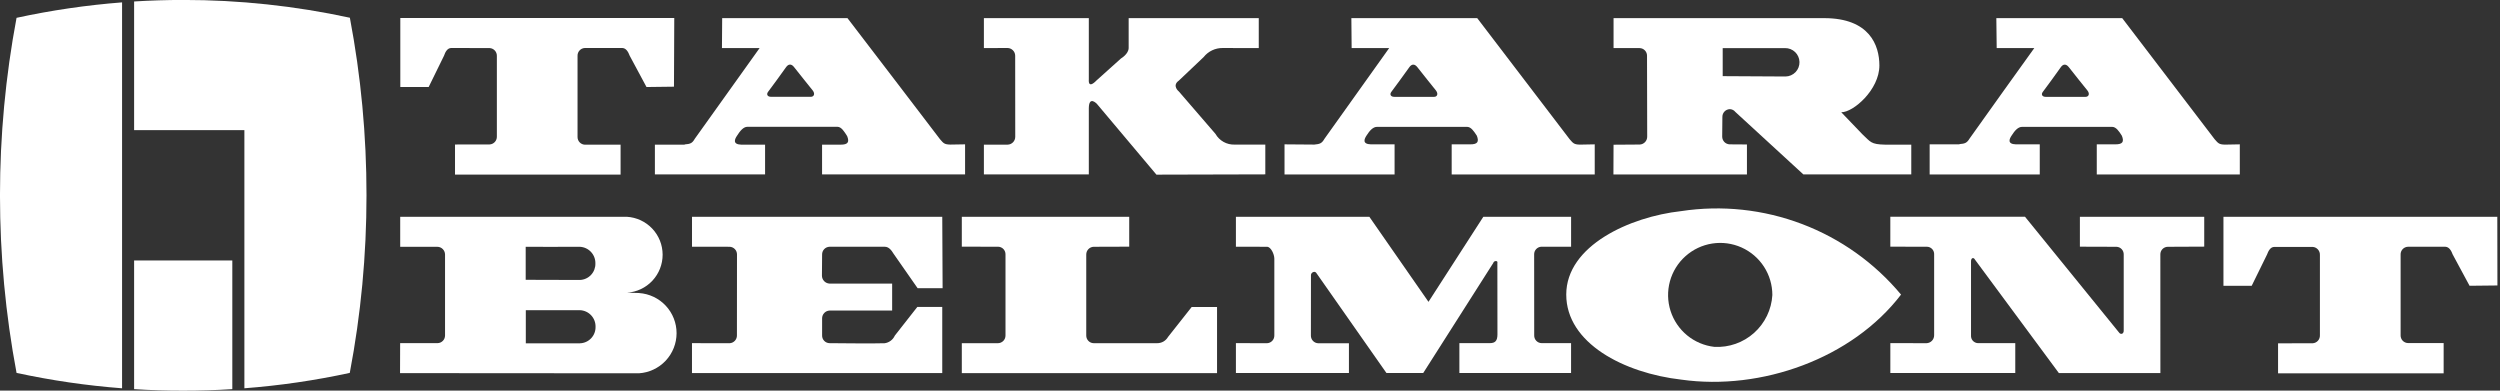 <svg width="192" height="30" viewBox="0 0 192 30" fill="none" xmlns="http://www.w3.org/2000/svg">
<rect x="0" y="0" width="192" height="30" fill="#333333" stroke="none"/>
<g clip-path="url(#clip0_40_63)">
<path d="M68.629 19.491C68.462 19.213 68.258 18.951 67.954 18.951H63.703C63.549 18.957 63.404 19.023 63.298 19.134C63.193 19.245 63.135 19.394 63.138 19.547L63.125 21.162C63.123 21.319 63.182 21.471 63.289 21.586C63.397 21.701 63.545 21.77 63.702 21.779H68.517V23.851H63.716C63.561 23.856 63.413 23.921 63.305 24.033C63.197 24.145 63.137 24.295 63.138 24.451V25.76C63.133 25.913 63.19 26.061 63.295 26.172C63.399 26.284 63.544 26.349 63.697 26.355C63.697 26.355 67.312 26.395 67.944 26.36C68.113 26.336 68.273 26.27 68.409 26.167C68.545 26.065 68.653 25.93 68.723 25.774L70.448 23.575H72.365V28.652H53.144V26.354L56.038 26.359C56.192 26.351 56.337 26.282 56.441 26.168C56.546 26.054 56.601 25.904 56.596 25.75L56.601 19.543C56.603 19.389 56.544 19.241 56.437 19.13C56.329 19.019 56.183 18.955 56.029 18.952L53.146 18.947V16.65H72.366L72.392 22.133H70.472L68.629 19.491Z" fill="white"/>
<path d="M89.704 25.878C89.62 26.025 89.498 26.146 89.352 26.231C89.205 26.315 89.039 26.358 88.87 26.357H83.993C83.841 26.354 83.695 26.291 83.589 26.181C83.483 26.072 83.423 25.925 83.424 25.772V19.549C83.423 19.395 83.481 19.247 83.586 19.136C83.692 19.025 83.836 18.959 83.989 18.953L86.724 18.944V16.649H73.867V18.944L76.667 18.949C76.819 18.954 76.963 19.02 77.067 19.13C77.171 19.241 77.226 19.388 77.222 19.54V25.772C77.222 25.926 77.161 26.073 77.054 26.182C76.946 26.292 76.8 26.354 76.647 26.357H73.867V28.657H93.469V23.576H91.522L89.704 25.878Z" fill="white"/>
<path d="M109.305 28.645H106.477L101.083 20.948C100.958 20.791 100.682 20.926 100.682 21.129C100.682 22.029 100.682 24.857 100.677 25.761C100.672 25.914 100.727 26.063 100.831 26.175C100.934 26.288 101.078 26.355 101.231 26.362H103.598V28.645H94.918V26.353C94.918 26.353 96.821 26.353 97.308 26.358C97.461 26.353 97.606 26.287 97.71 26.176C97.816 26.064 97.872 25.916 97.869 25.763V19.864C97.869 19.537 97.611 18.953 97.308 18.953L94.918 18.947V16.648H105.165L109.708 23.181L113.92 16.648H120.66V18.947H118.384C118.231 18.952 118.086 19.017 117.981 19.128C117.875 19.239 117.819 19.387 117.823 19.54L117.827 25.763C117.824 25.916 117.882 26.065 117.988 26.175C118.094 26.286 118.24 26.35 118.393 26.353H120.658V28.645H112.081V26.353H114.418C114.829 26.353 115.004 26.178 115.004 25.677C115.004 25.677 115.004 20.824 114.998 20.197C115.061 19.985 114.717 20.014 114.683 20.197L109.305 28.645Z" fill="white"/>
<path d="M129.099 16.216C125.187 16.649 120.288 18.86 120.288 22.623C120.288 26.353 124.715 28.653 129.135 29.157C135.265 30.019 142.24 27.542 146 22.625C143.972 20.193 141.352 18.325 138.391 17.203C135.43 16.08 132.229 15.739 129.099 16.216ZM131.661 26.639C130.893 26.552 130.167 26.244 129.57 25.754C128.973 25.263 128.531 24.61 128.297 23.874C128.063 23.138 128.047 22.349 128.25 21.604C128.454 20.859 128.869 20.188 129.446 19.674C130.022 19.159 130.735 18.822 131.498 18.703C132.262 18.585 133.044 18.689 133.749 19.005C134.454 19.321 135.053 19.834 135.473 20.482C135.894 21.131 136.117 21.887 136.117 22.659C136.052 23.777 135.546 24.823 134.711 25.569C133.876 26.315 132.779 26.7 131.661 26.639Z" fill="white"/>
<path d="M165.915 19.54C165.912 19.388 165.97 19.24 166.076 19.13C166.183 19.02 166.328 18.957 166.481 18.954L169.285 18.941V16.648H159.736V18.945L162.549 18.954C162.701 18.96 162.845 19.027 162.948 19.138C163.051 19.25 163.106 19.398 163.101 19.55V25.346C163.128 25.665 162.862 25.719 162.741 25.536L155.521 16.647H145.177V18.944L147.999 18.95C148.073 18.952 148.147 18.969 148.215 19C148.283 19.031 148.344 19.076 148.394 19.13C148.445 19.185 148.484 19.25 148.509 19.32C148.535 19.39 148.546 19.465 148.542 19.539V25.748C148.543 25.904 148.484 26.055 148.377 26.168C148.269 26.282 148.122 26.349 147.966 26.357L145.178 26.352V28.646H154.773V26.353H151.897C151.824 26.349 151.751 26.331 151.685 26.298C151.619 26.266 151.559 26.221 151.51 26.166C151.462 26.11 151.425 26.046 151.401 25.976C151.378 25.905 151.369 25.832 151.374 25.758C151.374 25.758 151.374 20.39 151.374 20.118C151.357 19.776 151.58 19.749 151.673 19.934L158.12 28.65H165.918L165.915 19.54Z" fill="white"/>
<path d="M177.61 26.363C177.764 26.355 177.908 26.287 178.013 26.174C178.117 26.061 178.173 25.911 178.169 25.757V19.581C178.175 19.426 178.121 19.274 178.017 19.159C177.914 19.044 177.77 18.973 177.615 18.963H174.669C174.36 18.963 174.204 19.294 174.107 19.551L172.931 21.947H170.761V16.651H191.793L191.802 21.924L189.662 21.947L188.369 19.548C188.254 19.239 188.094 18.966 187.805 18.951H184.923C184.769 18.958 184.625 19.025 184.521 19.138C184.417 19.251 184.361 19.4 184.367 19.554V25.756C184.364 25.909 184.422 26.056 184.527 26.167C184.632 26.278 184.777 26.342 184.93 26.347H187.672V28.67H174.955V26.367L177.61 26.363Z" fill="white"/>
<path d="M49.086 22.503L48.16 22.478C48.901 22.43 49.597 22.101 50.104 21.558C50.611 21.015 50.892 20.299 50.89 19.556C50.888 18.813 50.603 18.098 50.093 17.558C49.582 17.018 48.885 16.693 48.143 16.649H30.736V18.955H33.595C33.75 18.957 33.898 19.02 34.007 19.131C34.116 19.241 34.178 19.389 34.179 19.544C34.179 19.544 34.179 25.156 34.179 25.767C34.179 25.921 34.119 26.069 34.011 26.178C33.903 26.288 33.757 26.351 33.603 26.353H30.731L30.723 28.656L49.071 28.669C49.853 28.619 50.587 28.273 51.124 27.702C51.66 27.13 51.96 26.376 51.961 25.592C51.962 24.808 51.666 24.053 51.131 23.48C50.596 22.907 49.863 22.559 49.081 22.506M40.373 18.953C40.373 18.953 43.89 18.967 44.519 18.953C44.847 18.964 45.158 19.105 45.384 19.344C45.61 19.583 45.733 19.901 45.726 20.23C45.736 20.556 45.616 20.873 45.393 21.111C45.17 21.35 44.861 21.49 44.535 21.501L40.373 21.489V18.953ZM44.545 26.37H40.382V23.822H44.527C44.856 23.831 45.167 23.97 45.394 24.208C45.621 24.446 45.744 24.764 45.738 25.093C45.748 25.419 45.628 25.737 45.404 25.975C45.181 26.214 44.872 26.354 44.545 26.365" fill="white"/>
<path d="M37.603 11.093C37.757 11.085 37.901 11.016 38.005 10.903C38.109 10.789 38.164 10.639 38.159 10.486V4.309C38.166 4.155 38.113 4.003 38.01 3.888C37.907 3.772 37.763 3.702 37.608 3.692L34.66 3.686C34.351 3.686 34.191 4.012 34.103 4.273L32.922 6.682H30.744V1.381H51.784L51.761 6.657L49.651 6.683L48.361 4.28C48.246 3.979 48.085 3.698 47.796 3.686H44.914C44.76 3.693 44.615 3.76 44.51 3.874C44.406 3.987 44.35 4.137 44.355 4.291V10.514C44.352 10.668 44.409 10.817 44.515 10.929C44.62 11.041 44.766 11.107 44.919 11.113H47.661V13.408H34.945V11.098L37.603 11.093Z" fill="white"/>
<path d="M72.991 11.104C72.503 11.096 72.452 10.984 72.189 10.687C72.189 10.687 65.794 2.304 65.086 1.393H55.463L55.446 3.693H58.337C58.337 3.693 53.789 10.057 53.364 10.652C53.167 10.994 53.033 11.059 52.579 11.092L52.587 11.11H50.296V13.396H58.758V11.11H56.925C56.263 11.086 56.41 10.708 56.6 10.429C56.828 10.065 57.092 9.738 57.399 9.738H64.316C64.625 9.738 64.853 10.126 65.061 10.453C65.253 10.929 65.106 11.11 64.563 11.11H63.135V13.396H74.118V11.085L72.991 11.104ZM62.279 7.434H59.208C58.946 7.434 58.836 7.248 58.992 7.047C59.149 6.847 60.125 5.511 60.367 5.163C60.547 4.905 60.778 4.883 60.984 5.153C61.205 5.45 62.3 6.793 62.416 6.946C62.629 7.224 62.491 7.434 62.28 7.434" fill="white"/>
<path d="M93.348 10.282C93.493 10.539 93.707 10.751 93.964 10.896C94.221 11.041 94.513 11.113 94.808 11.105H97.176V13.391L88.814 13.413L84.252 7.99C84.252 7.99 83.634 7.309 83.621 8.305V13.395H75.563V11.109H77.385C77.541 11.105 77.69 11.041 77.799 10.929C77.909 10.817 77.971 10.667 77.971 10.51C77.971 9.96 77.966 4.28 77.966 4.28C77.966 4.124 77.904 3.975 77.794 3.864C77.685 3.753 77.536 3.689 77.38 3.686L75.563 3.693V1.392H83.621V6.086C83.563 6.894 84.2 6.189 84.2 6.189L86.09 4.491C86.09 4.491 86.681 4.149 86.681 3.679V1.392H96.673V3.694C96.673 3.694 94.944 3.687 93.91 3.687C93.628 3.683 93.349 3.743 93.094 3.864C92.839 3.985 92.616 4.162 92.441 4.383L90.538 6.188C89.976 6.584 90.538 7.027 90.538 7.027L93.348 10.282Z" fill="white"/>
<path d="M121.344 11.107C120.862 11.1 120.808 10.982 120.546 10.689L113.452 1.394H103.785L103.806 3.692H106.689C106.689 3.692 102.141 10.057 101.723 10.654C101.525 10.996 101.389 11.066 100.942 11.104C100.33 11.104 98.651 11.086 98.651 11.086V13.4H107.104V11.086H105.282C104.613 11.065 104.767 10.684 104.953 10.405C105.183 10.039 105.445 9.743 105.754 9.743H112.674C112.983 9.743 113.207 10.098 113.423 10.427C113.607 10.905 113.462 11.086 112.92 11.086H111.489V13.399H122.475V11.086L121.344 11.107ZM110.147 7.437H107.076C106.815 7.437 106.701 7.255 106.859 7.05C107.016 6.846 107.991 5.512 108.233 5.166C108.412 4.911 108.638 4.886 108.851 5.156C109.076 5.453 110.166 6.803 110.282 6.951C110.488 7.224 110.36 7.437 110.148 7.437" fill="white"/>
<path d="M170.884 11.107C170.397 11.1 170.347 10.982 170.081 10.689C170.081 10.689 163.687 2.308 162.987 1.394H153.319L153.346 3.692H156.234C156.234 3.692 151.682 10.03 151.268 10.634C151.062 10.97 150.93 11.034 150.479 11.069L150.484 11.087H148.197V13.4H156.653V11.086H154.818C154.155 11.065 154.303 10.684 154.496 10.405C154.726 10.039 154.983 9.743 155.296 9.743H162.213C162.522 9.743 162.753 10.098 162.96 10.427C163.153 10.905 163.001 11.086 162.463 11.086H161.032V13.399H172.017V11.086L170.884 11.107ZM160.178 7.437H157.1C156.846 7.437 156.732 7.255 156.894 7.05C157.056 6.846 158.026 5.512 158.266 5.166C158.443 4.911 158.672 4.886 158.884 5.156C159.105 5.453 160.198 6.803 160.315 6.951C160.528 7.224 160.391 7.437 160.18 7.437" fill="white"/>
<path d="M132.847 8.381C132.93 8.384 133.012 8.404 133.086 8.441C133.16 8.479 133.225 8.532 133.276 8.598L138.499 13.395H146.786V11.109H144.772C143.669 11.086 143.669 10.903 143.037 10.318L141.409 8.621C142.328 8.635 144.337 6.89 144.337 5.032C144.337 3.476 143.581 1.393 140.098 1.393H123.921V3.694H125.928C126.081 3.698 126.226 3.763 126.331 3.874C126.437 3.985 126.494 4.133 126.491 4.285L126.505 10.482C126.509 10.638 126.453 10.79 126.348 10.905C126.243 11.02 126.097 11.09 125.942 11.1L123.92 11.114L123.911 13.4H134.165V11.095L132.832 11.086C132.678 11.079 132.532 11.013 132.426 10.901C132.321 10.789 132.263 10.64 132.265 10.486L132.279 8.974C132.278 8.82 132.337 8.672 132.444 8.561C132.551 8.451 132.697 8.387 132.851 8.383M132.303 3.695H137.087C137.23 3.692 137.373 3.717 137.506 3.769C137.639 3.821 137.761 3.899 137.865 3.998C137.968 4.097 138.051 4.215 138.108 4.347C138.166 4.478 138.197 4.619 138.2 4.762C138.203 4.905 138.178 5.048 138.126 5.181C138.074 5.314 137.996 5.436 137.897 5.54C137.797 5.643 137.679 5.726 137.548 5.783C137.417 5.841 137.276 5.872 137.132 5.875L132.303 5.848V3.695Z" fill="white"/>
<path d="M18.769 29.82C21.491 29.612 24.196 29.217 26.863 28.638C27.719 24.142 28.149 19.576 28.147 14.999C28.15 10.423 27.722 5.858 26.87 1.362C22.665 0.452 18.375 -0.006 14.073 -0.004C12.807 -0.004 11.546 0.036 10.3 0.113V9.996H18.769V29.82Z" fill="white"/>
<path d="M10.3 20.003V29.886C11.546 29.966 12.802 30.005 14.069 30.003C15.337 30.003 16.59 29.966 17.842 29.886V20.003H10.3Z" fill="white"/>
<path d="M9.375 0.182C6.65 0.394 3.942 0.79 1.271 1.369C-0.425 10.38 -0.425 19.628 1.271 28.639C3.942 29.217 6.65 29.612 9.375 29.821V0.182Z" fill="white"/>
</g>
<defs>
<clipPath id="clip0_40_63">
<rect width="191.803" height="30" fill="white"/>
</clipPath>
</defs>
</svg>
